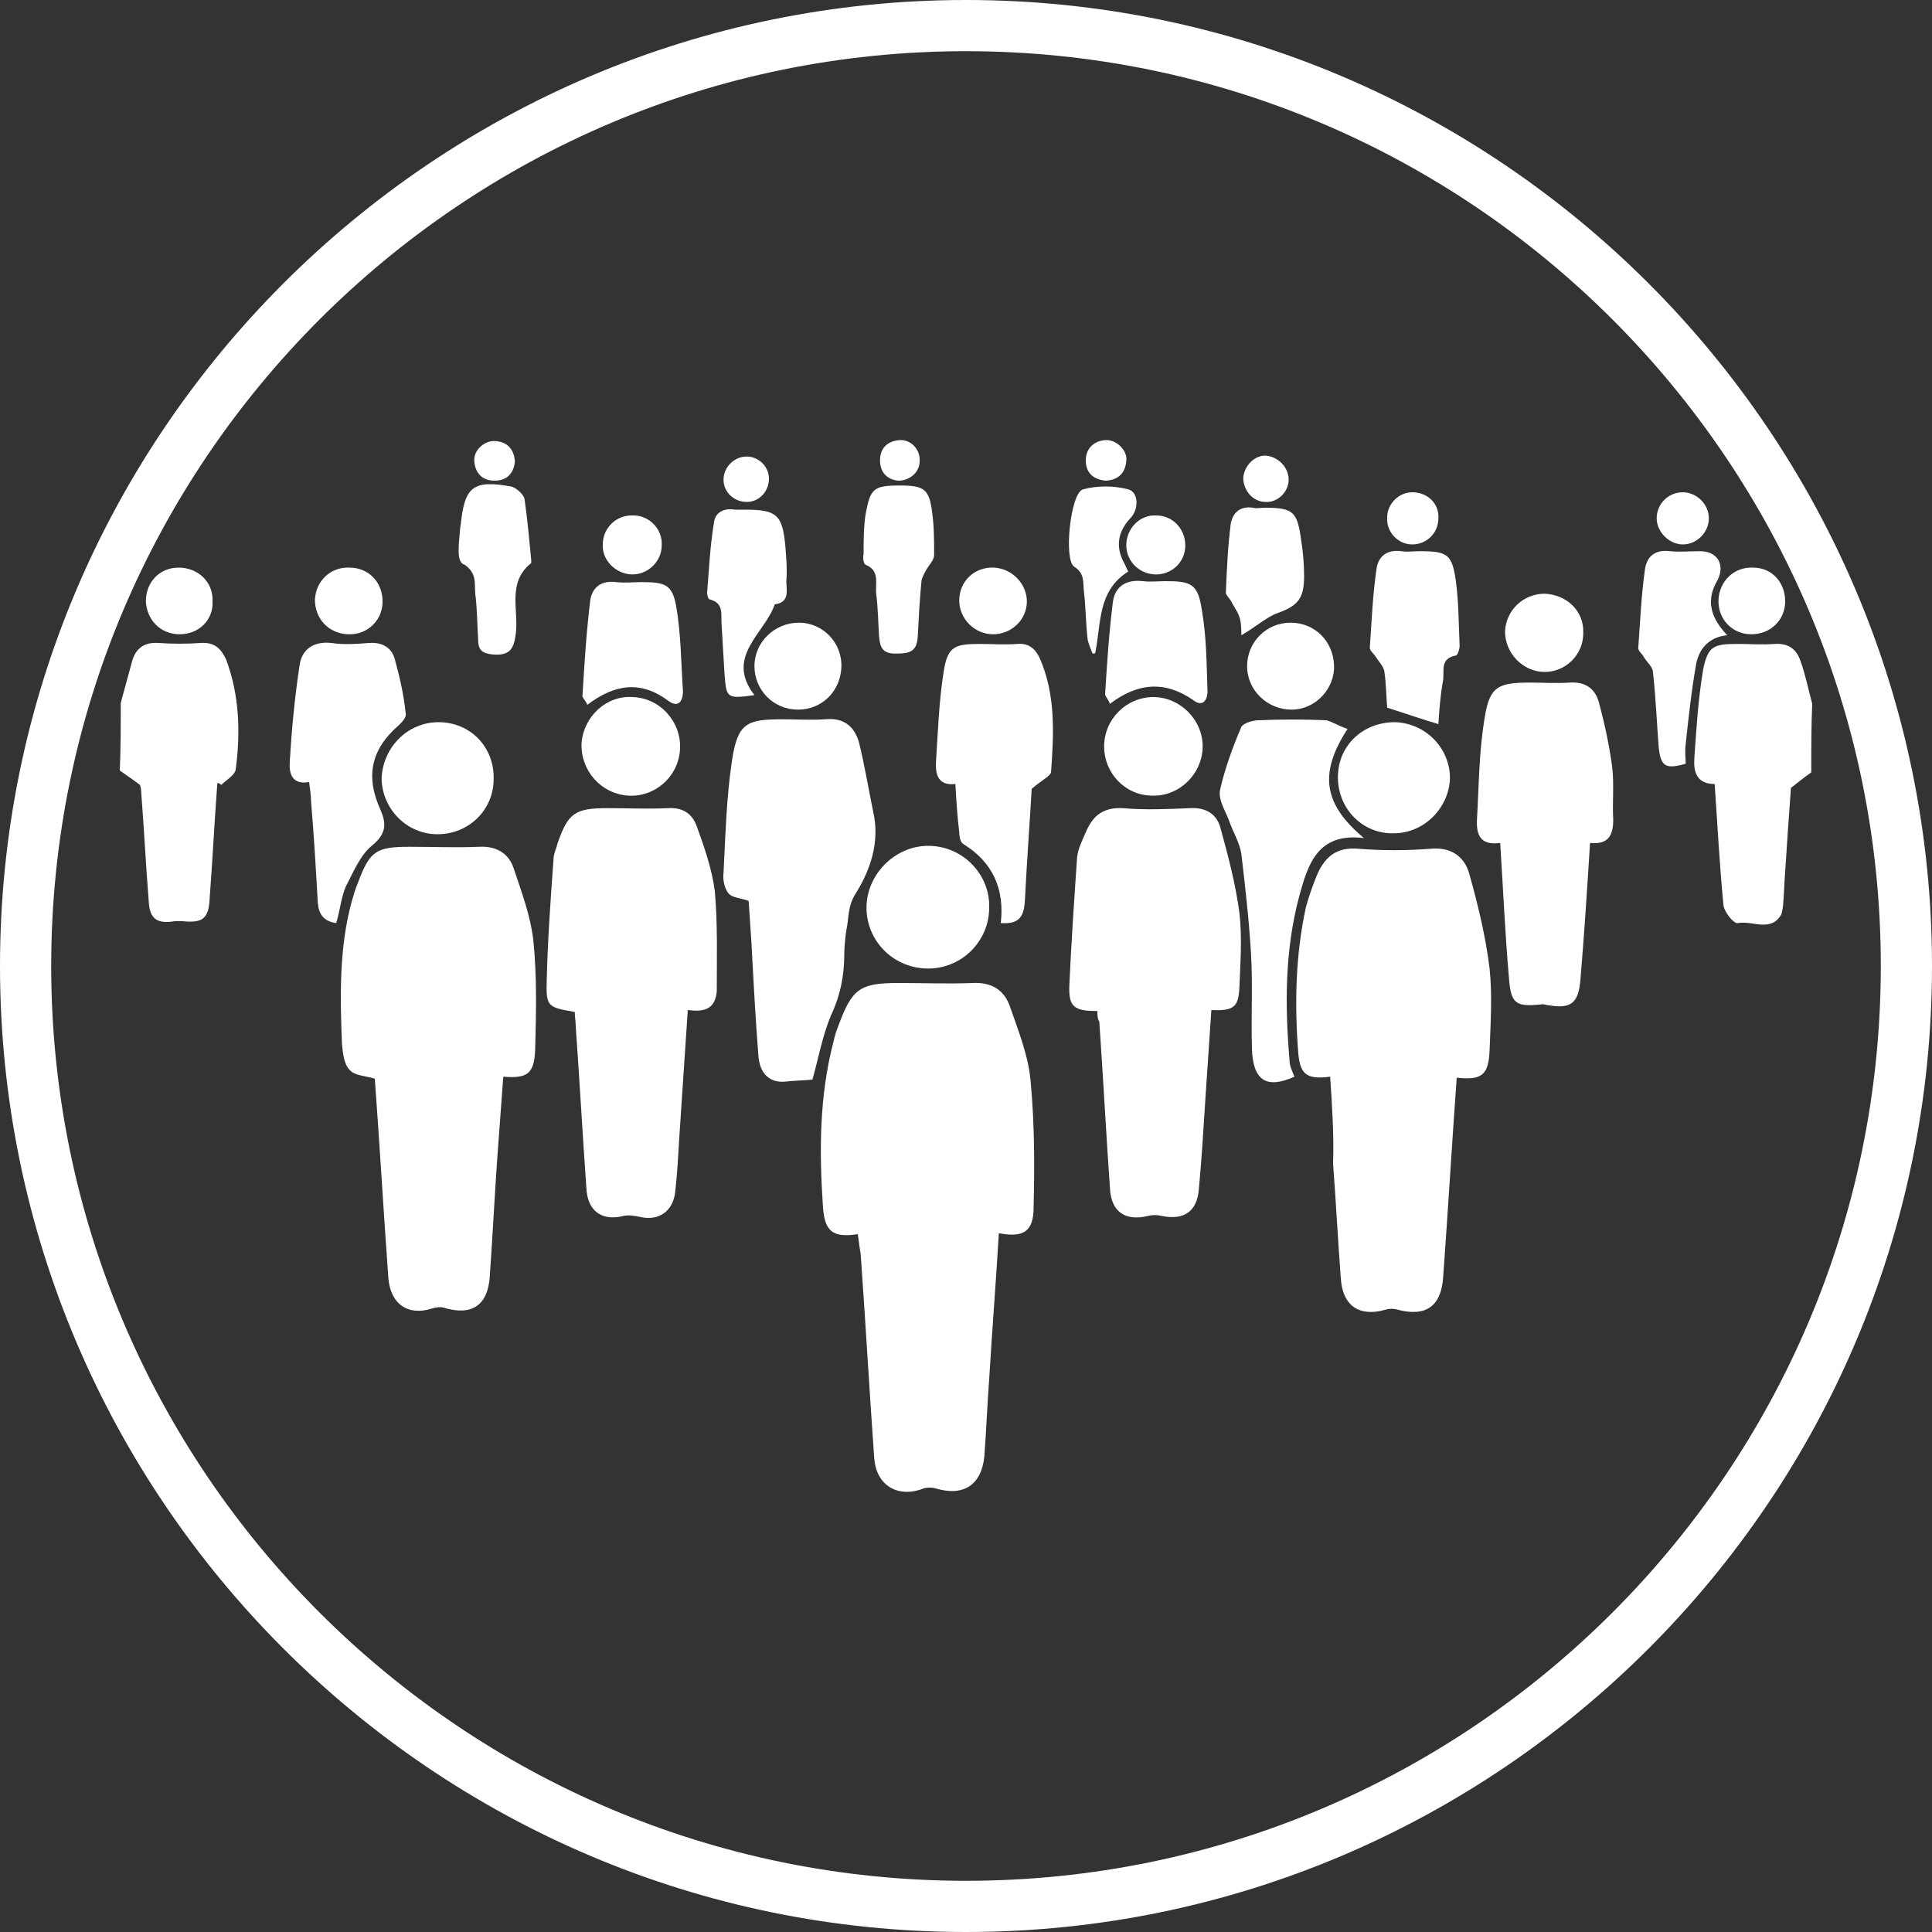 <?xml version="1.0" encoding="UTF-8"?> <svg xmlns="http://www.w3.org/2000/svg" id="Layer_1" data-name="Layer 1" viewBox="0 0 100 100"><rect x="0" y="0" width="100" height="100" fill="#333333" stroke="none"/><defs><style> .cls-1 { fill: #fff; } </style></defs><path class="cls-1" d="m50,100C22.45,100,0,77.55,0,50S22.45,0,50,0s50,22.45,50,50-22.45,50-50,50Zm0-97.35C23.9,2.65,2.65,23.9,2.65,50s21.25,47.35,47.35,47.35,47.35-21.25,47.35-47.35S76.1,2.65,50,2.65Z"></path><g><path class="cls-1" d="m93.75,39.98c-.3.2-.6.45-1.05.8-.1,1.3-.2,2.8-.3,4.35-.05.55-.05,1.1-.1,1.6,0,.2-.05.4-.1.6-.55.95-1.5.3-2.25.45-.2.05-.75-.6-.75-1-.2-2.05-.3-4.05-.45-6.2-.95,0-1.1-.65-1.05-1.35.1-1.5.2-3.05.45-4.55.25-1.25.55-1.35,1.8-1.35.65,0,1.25.05,1.9,0,.75-.05,1.15.3,1.35.9.25.7.4,1.45.6,2.2-.05,1.15-.05,2.35-.05,3.55Z"></path><path class="cls-1" d="m6.25,36.38c.2-.75.4-1.45.6-2.2.2-.65.65-.95,1.35-.9.75.05,1.5.05,2.2,0s1.05.3,1.3.85c.7,1.85.75,3.8.5,5.7-.05.3-.5.55-.75.8-.05-.05-.1-.1-.2-.1-.15,2-.25,4-.4,6-.05,1.05-.4,1.25-1.4,1.15h-.4c-.9.15-1.3-.1-1.35-1-.15-1.9-.25-3.85-.4-5.8,0-.1-.05-.2-.05-.25-.4-.3-.7-.5-1.05-.75.05-1.1.05-2.3.05-3.5Z"></path><path class="cls-1" d="m44.4,63.88c-1.3.2-1.7-.15-1.8-1.35-.2-2.9-.2-5.8.55-8.65.05-.25.15-.55.25-.8.7-1.9,1.1-2.2,3.1-2.2,1.3,0,2.55.05,3.85,0,.95-.05,1.6.35,1.9,1.15.45,1.3,1,2.65,1.1,4,.2,2.15.2,4.3.15,6.45,0,1.25-.5,1.6-1.8,1.35-.15,2.55-.35,5.05-.5,7.55-.1,1.35-.15,2.65-.25,4-.15,1.5-1.1,2.1-2.55,1.65-.2-.05-.5-.05-.7.05-1.3.45-2.35-.25-2.45-1.6-.25-3.5-.45-7.05-.7-10.55-.05-.3-.1-.65-.15-1.05Z"></path><path class="cls-1" d="m68.85,55.73c-1.2.15-1.55-.1-1.65-1.2-.2-2.55-.15-5.1.4-7.6.15-.55.35-1.1.55-1.6.4-.95,1-1.5,2.15-1.4,1.25.1,2.5.1,3.75,0,1.05-.1,1.75.4,2,1.3.45,1.6.85,3.25,1.05,4.9.15,1.4.05,2.85,0,4.25-.05,1.25-.4,1.55-1.7,1.4-.25,3.45-.45,6.85-.7,10.3-.1,1.55-.9,2.1-2.4,1.7-.15-.05-.4-.05-.55,0-1.35.4-2.25-.15-2.35-1.6-.15-2-.25-3.95-.4-5.95.05-1.5-.05-2.95-.15-4.5Z"></path><path class="cls-1" d="m26.05,55.73c-.1,1.35-.2,2.7-.3,4.05-.15,2.1-.25,4.2-.4,6.3-.1,1.5-.95,2.05-2.4,1.6-.2-.05-.45,0-.6.05-1.25.4-2.15-.25-2.25-1.6-.25-3.45-.45-6.9-.7-10.3-.5-.15-1.05-.15-1.3-.45-.3-.3-.35-.85-.4-1.35-.1-2.45-.15-4.95.5-7.35.1-.35.2-.7.35-1.05.6-1.6.95-1.8,2.65-1.8,1.2,0,2.4.05,3.6,0,.9-.05,1.55.35,1.8,1.15.4,1.2.85,2.4,1,3.65.2,1.9.15,3.8.1,5.7-.05,1.25-.4,1.5-1.65,1.4Z"></path><path class="cls-1" d="m56.8,52.33c-1.2,0-1.5-.2-1.45-1.35.1-2.2.25-4.4.4-6.6.05-.45.25-.85.45-1.3.35-.85.9-1.3,1.9-1.25,1.15.1,2.35.05,3.5,0,.8-.05,1.35.3,1.55.95.4,1.45.8,2.95,1,4.45.15,1.3.05,2.6,0,3.9-.05,1-.3,1.2-1.45,1.15-.1,1.5-.2,2.95-.3,4.45-.1,1.6-.2,3.25-.35,4.85-.1,1.15-.8,1.6-1.95,1.35-.2-.05-.45-.05-.65,0-1.2.3-1.95-.2-2-1.45-.2-2.85-.35-5.7-.55-8.6-.1-.15-.1-.35-.1-.55Z"></path><path class="cls-1" d="m35.6,52.28c-.15,2.3-.3,4.5-.45,6.75-.05.9-.1,1.75-.2,2.65-.1,1-.85,1.55-1.85,1.3-.25-.05-.55-.1-.8-.05-1.15.3-1.9-.25-1.95-1.45-.2-2.8-.35-5.55-.55-8.35,0-.25-.05-.5-.05-.75-1.4-.25-1.5-.25-1.45-1.7.05-2.05.2-4.15.35-6.2,0-.3.15-.55.2-.8.55-1.6.9-1.85,2.6-1.85,1.05,0,2.05.05,3.1,0,.75-.05,1.25.25,1.5.9.4,1.1.8,2.25.95,3.4.15,1.7.1,3.45.1,5.2-.1.95-.7,1.05-1.5.95Z"></path><path class="cls-1" d="m42.05,55.88c-.5.05-.95.05-1.35.1-.85.1-1.4-.4-1.45-1.4-.15-1.9-.25-3.8-.35-5.7-.05-.75-.1-1.55-.15-2.25-.4-.15-.85-.15-1.05-.4s-.3-.7-.25-1.05c.1-1.95.15-3.95.45-5.9.3-1.85.75-2.05,2.6-2.05.75,0,1.5.05,2.2,0,.95-.1,1.5.35,1.75,1.15.3,1.2.5,2.45.75,3.65.35,1.55-.15,3-.9,4.2-.45.7-.35,1.3-.5,1.95-.05.4-.1.8-.1,1.2,0,1.1-.2,2.15-.7,3.2-.45,1.1-.65,2.25-.95,3.3Z"></path><path class="cls-1" d="m77.65,43.63c-1.05.15-1.25-.45-1.2-1.25.1-1.75.1-3.5.4-5.25.25-1.6.7-1.8,2.35-1.8.7,0,1.35.05,2.05,0,.8-.05,1.3.3,1.5,1,.3,1.1.55,2.25.7,3.4.1.9,0,1.8.05,2.7,0,.8-.25,1.3-1.2,1.2-.15,2.4-.3,4.75-.5,7.1-.1,1.2-.5,1.5-1.65,1.3-.1,0-.2-.05-.3-.05-1.4.15-1.65,0-1.75-1.4-.2-2.3-.3-4.6-.45-6.95Z"></path><path class="cls-1" d="m69.75,37.73c-1.5,2.3-1.25,3.9.85,5.65-2.4-.3-2.9,1.35-3.35,3-.75,2.8-.75,5.65-.5,8.55,0,.25.15.55.25.8-1.45.65-2.15.2-2.2-1.45-.05-1.65.05-3.3-.05-4.95-.1-1.7-.3-3.45-.5-5.15-.1-.6-.45-1.15-.65-1.75-.2-.5-.55-1.05-.45-1.55.25-1.1.65-2.2,1.1-3.25.1-.2.6-.35.9-.35,1.15-.05,2.35-.05,3.5,0,.25.05.65.3,1.1.45Z"></path><path class="cls-1" d="m53.4,40.83c-.1,1.75-.25,3.75-.35,5.75-.05.95-.35,1.25-1.25,1.2.2-1.75-.4-3.15-1.95-4.1-.15-.1-.2-.4-.2-.6-.1-.8-.15-1.65-.2-2.5-.9.1-1.05-.5-1-1.2.1-1.55.15-3.1.4-4.65.2-1.25.55-1.4,1.85-1.4.65,0,1.3.05,1.95,0,.55-.05.9.2,1.15.7.85,1.9.75,3.95.6,5.95-.05.2-.55.45-1,.85Z"></path><path class="cls-1" d="m17.4,47.78c-.65-.1-.9-.45-.95-1.05-.1-1.75-.2-3.5-.35-5.25,0-.3-.05-.6-.1-1-.9.15-1.05-.45-1-1.1.1-1.65.25-3.25.5-4.9.1-.85.7-1.3,1.65-1.2.65.1,1.3.05,1.95,0,.7-.05,1.2.25,1.35.9.25.9.45,1.8.55,2.75.05.2-.2.45-.35.6-1.45,1.25-1.75,2.65-.95,4.4.3.7.3,1.2-.4,1.8-.65.5-1,1.4-1.4,2.15-.25.6-.3,1.25-.5,1.9Z"></path><path class="cls-1" d="m74.45,37.48c-.85-.25-1.7-.55-2.65-.85-.05-.55-.05-1.25-.15-1.9-.05-.25-.3-.5-.45-.75-.1-.15-.3-.3-.3-.45.1-1.4.15-2.75.35-4.1.1-.65.55-1,1.3-.9.3.05.6,0,.95,0,1.4,0,1.65.15,1.85,1.5.15,1.1.15,2.25.2,3.4,0,.15-.1.5-.2.5-.8.15-.6.75-.65,1.25-.15.8-.2,1.55-.25,2.3Z"></path><path class="cls-1" d="m51.2,46.98c0,1.75-1.45,3.2-3.25,3.15-1.75-.05-3.1-1.45-3.1-3.15s1.45-3.2,3.2-3.2c1.75,0,3.2,1.45,3.15,3.2Z"></path><path class="cls-1" d="m89.4,32.88c-1,.1-1.45.75-1.6,1.45-.25,1.4-.4,2.8-.55,4.2-.05.35,0,.7,0,1-1.05.3-1.3.15-1.4-.9-.1-1.3-.15-2.6-.3-3.9-.05-.25-.3-.45-.45-.7-.1-.2-.35-.35-.3-.55.1-1.35.15-2.7.35-4.05.1-.65.55-1,1.3-.9.5.05,1,0,1.55,0,.9,0,1.3.7.9,1.5-.6,1-.4,1.9.5,2.85Z"></path><path class="cls-1" d="m30.4,36.48c-.1-.25-.3-.4-.25-.5.1-1.65.2-3.25.4-4.9.1-.7.6-1.05,1.35-.95.45.05.9,0,1.35,0,1.2,0,1.55.15,1.75,1.25.25,1.45.25,2.9.35,4.4,0,.45-.2.9-.75.5-1.4-1.05-2.75-.9-4.2.2Z"></path><path class="cls-1" d="m57.45,36.43c-.1-.25-.25-.4-.25-.5.1-1.6.2-3.15.4-4.75.1-.8.65-1.2,1.55-1.1.4.05.8,0,1.2,0,1.3,0,1.65.15,1.85,1.45.25,1.4.25,2.8.3,4.25,0,.45-.25.85-.75.45-1.45-1-2.85-.9-4.3.2Z"></path><path class="cls-1" d="m39.05,35.98c-1.45.2-1.45.15-1.55-1.1-.05-.85-.1-1.7-.15-2.55-.05-.5.15-1.1-.6-1.3-.1,0-.15-.25-.15-.35.1-1.2.15-2.4.35-3.6.05-.55.5-.8,1.1-.7h.5c1.65,0,1.95.25,2.1,1.9.05.6.1,1.2.05,1.8,0,.45.2,1.1-.6,1.2-.5,1.5-2.6,2.7-1.05,4.7Z"></path><path class="cls-1" d="m69.25,40.23c0-1.65,1.3-2.85,2.95-2.85,1.6.05,2.85,1.35,2.85,2.9-.05,1.55-1.35,2.85-2.9,2.85-1.6.05-2.9-1.25-2.9-2.9Z"></path><path class="cls-1" d="m22.7,37.38c1.65,0,2.9,1.3,2.85,2.95,0,1.6-1.3,2.85-2.9,2.85s-2.85-1.3-2.9-2.85c.05-1.65,1.35-2.95,2.95-2.95Z"></path><path class="cls-1" d="m46.6,25.13c1.25,0,1.5.2,1.65,1.4.1.75.1,1.45.1,2.2,0,.25-.25.5-.4.75-.1.2-.2.35-.25.55-.1,1-.15,2-.2,2.95-.05.8-.5.85-1.15.85-.7,0-.8-.35-.85-.9-.05-.75-.05-1.45-.15-2.2-.05-.55.2-1.2-.55-1.5-.1-.05-.15-.35-.1-.55,0-.7,0-1.35.1-2.05.25-1.35.4-1.5,1.8-1.5Z"></path><path class="cls-1" d="m23.75,28.13c.05-.5.05-.75.1-1,.2-1.95.65-2.3,2.6-1.95.25.05.65.4.7.65.15,1.05.25,2.15.35,3.2,0,.05,0,.15-.05.15-1.2,1-.6,2.4-.75,3.6-.1.8-.3,1.15-1.15,1.1-.55-.05-.8-.2-.8-.75-.05-.8-.05-1.6-.15-2.4-.05-.5.1-1.05-.55-1.5-.4-.1-.3-.85-.3-1.1Z"></path><path class="cls-1" d="m64.25,32.88c0-.3,0-.65-.1-.95s-.3-.55-.45-.85c-.1-.15-.25-.3-.25-.4.05-1.2.1-2.35.25-3.55.1-.6.5-.95,1.15-.85.2.05.4,0,.6,0,1.5,0,1.7.2,1.9,1.7.1.6.15,1.25.15,1.85,0,1.2-.35,1.55-1.5,1.95-.55.25-1.05.7-1.75,1.1Z"></path><path class="cls-1" d="m59.7,36.08c1.35,0,2.55,1.15,2.55,2.55s-1.2,2.6-2.6,2.55c-1.4,0-2.5-1.15-2.5-2.55s1.15-2.55,2.55-2.55Z"></path><path class="cls-1" d="m35.2,38.73c-.05,1.45-1.3,2.55-2.7,2.45-1.4-.1-2.45-1.3-2.4-2.7.1-1.4,1.3-2.5,2.65-2.4,1.4.05,2.5,1.25,2.45,2.65Z"></path><path class="cls-1" d="m56.55,33.83c-.1-.25-.2-.5-.25-.7-.1-.85-.1-1.7-.2-2.55-.05-.45.05-.9-.5-1.25s-.2-3.8.45-4c.75-.2,1.6-.2,2.35,0,.55.15.55,1.05.1,1.5-.65.7-.75,1.45-.35,2.25.1.15.15.35.25.5-1.6,1-1.4,2.7-1.7,4.15,0,.1-.05.1-.15.1Z"></path><path class="cls-1" d="m66.85,36.73c-1.25,0-2.3-1-2.3-2.25s1-2.25,2.25-2.25,2.2.95,2.25,2.2c.05,1.2-.95,2.3-2.2,2.3Z"></path><path class="cls-1" d="m41.35,32.23c1.25,0,2.25,1.05,2.2,2.3s-1,2.2-2.25,2.2-2.25-1-2.25-2.25c0-1.25,1.05-2.25,2.3-2.25Z"></path><path class="cls-1" d="m81.95,32.78c0,1.1-.9,2-2,2s-2.05-.95-2.05-2.1c.05-1.1.95-1.95,2.05-1.95,1.15.05,2.05.9,2,2.05Z"></path><path class="cls-1" d="m92.4,31.13c0,.95-.75,1.7-1.75,1.7s-1.75-.8-1.7-1.8c.05-.95.8-1.7,1.8-1.65.95,0,1.65.75,1.65,1.75Z"></path><path class="cls-1" d="m16.3,31.03c.05-.95.8-1.7,1.8-1.65,1,0,1.75.8,1.7,1.85-.05.95-.85,1.65-1.8,1.6-1-.05-1.7-.8-1.7-1.8Z"></path><path class="cls-1" d="m9.3,32.83c-1,0-1.7-.75-1.75-1.7,0-1,.7-1.75,1.7-1.75s1.8.75,1.75,1.75c.05.95-.7,1.7-1.7,1.7Z"></path><path class="cls-1" d="m51.4,32.83c-.95,0-1.75-.8-1.75-1.75,0-1,.8-1.75,1.8-1.7.95.05,1.7.85,1.7,1.75,0,.95-.8,1.7-1.75,1.7Z"></path><path class="cls-1" d="m58.3,28.13c.05-.85.75-1.5,1.55-1.45.85,0,1.5.7,1.5,1.55,0,.9-.75,1.55-1.6,1.5s-1.5-.75-1.45-1.6Z"></path><path class="cls-1" d="m34.25,28.23c0,.85-.75,1.55-1.6,1.5-.8-.05-1.5-.75-1.45-1.55,0-.85.7-1.55,1.6-1.5.8,0,1.5.7,1.45,1.55Z"></path><path class="cls-1" d="m88.45,26.83c0,.7-.6,1.35-1.35,1.35-.7,0-1.35-.65-1.35-1.35,0-.75.6-1.35,1.35-1.35.7,0,1.35.6,1.35,1.35Z"></path><path class="cls-1" d="m74.45,26.83c0,.75-.6,1.35-1.35,1.35s-1.35-.65-1.3-1.4c0-.7.6-1.3,1.3-1.3.8,0,1.4.6,1.35,1.35Z"></path><path class="cls-1" d="m66.7,24.83c0,.65-.6,1.2-1.2,1.15-.65,0-1.15-.6-1.15-1.25.05-.6.55-1.15,1.15-1.15.65.05,1.2.6,1.2,1.25Z"></path><path class="cls-1" d="m38.65,25.98c-.65,0-1.2-.5-1.2-1.15s.55-1.2,1.2-1.2c.6,0,1.15.5,1.15,1.15,0,.65-.5,1.2-1.15,1.2Z"></path><path class="cls-1" d="m26.65,23.88c-.05.6-.4,1-1.05,1s-1-.4-1.05-1,.55-1.1,1.1-1.05c.6.05.95.4,1,1.05Z"></path><path class="cls-1" d="m46.5,24.88c-.55-.05-.95-.4-.95-1.05s.4-1,1-1.05,1.1.5,1.05,1.1c0,.55-.5,1-1.1,1Z"></path><path class="cls-1" d="m57.25,24.88c-.65-.05-1.05-.4-1.05-1.05,0-.6.4-1,1-1.05.55-.05,1.15.5,1.1,1.05-.05.65-.4,1-1.05,1.05Z"></path></g></svg> 